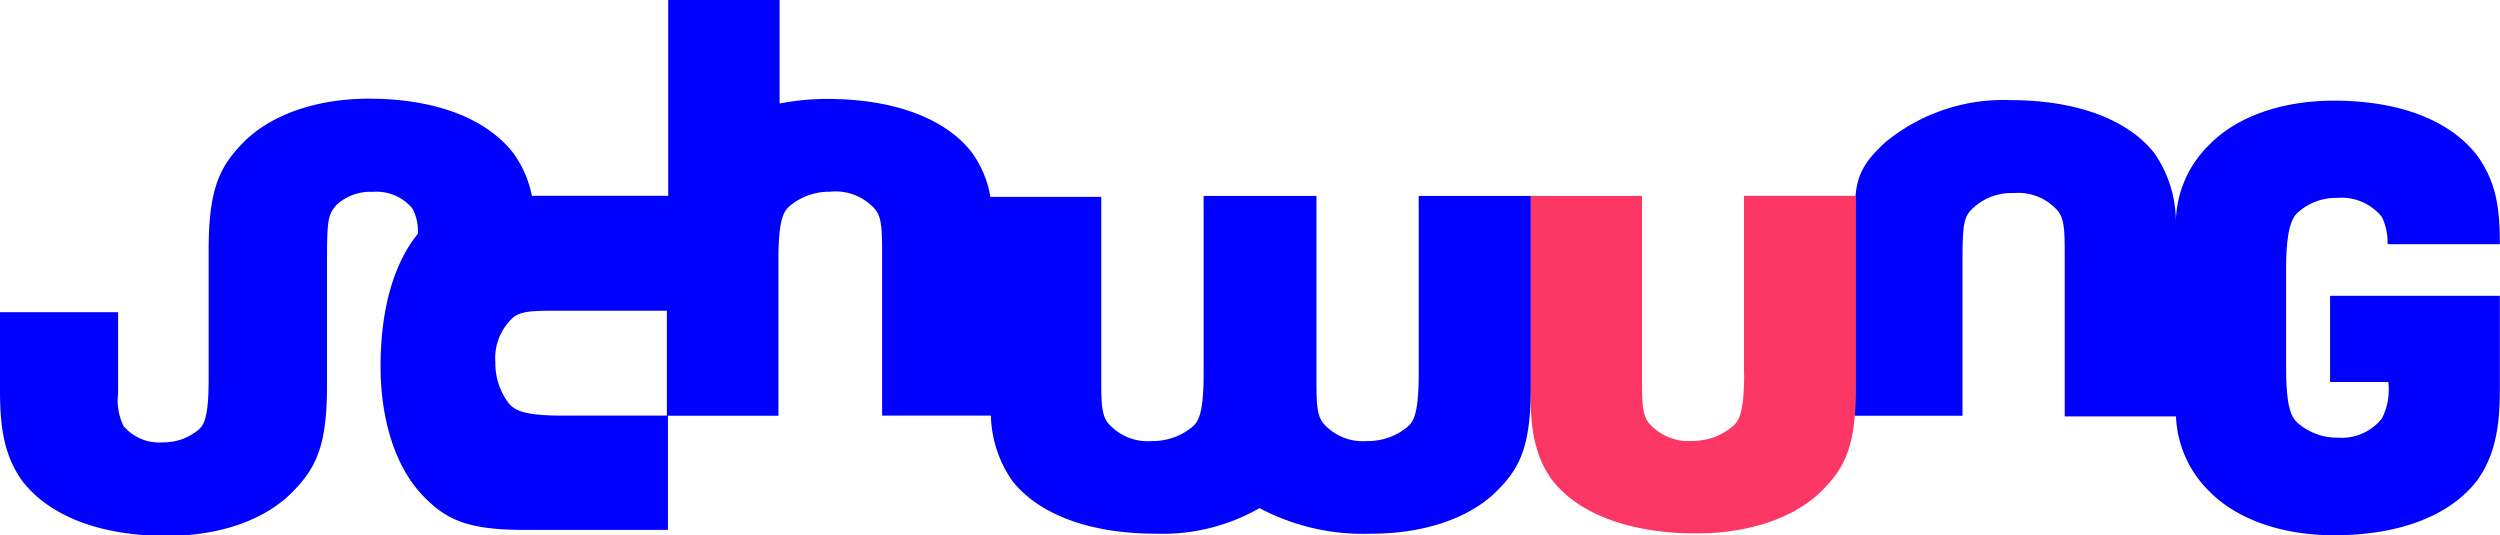 <svg id="Laag_1" data-name="Laag 1" xmlns="http://www.w3.org/2000/svg" viewBox="0 0 190.51 40.8"><defs><style>.cls-1{fill:blue;}.cls-2{fill:#fc3765;}</style></defs><path class="cls-1" d="M182,18.61h8.5c0-2.8-.29-4.74-1.71-6.73-2.06-2.71-5.94-4.21-10.94-4.21-4,0-7.46,1.24-9.53,3.4a8.37,8.37,0,0,0-2.51,5.8,9.18,9.18,0,0,0-1.67-5.24c-2.06-2.58-6-4-10.94-4a14.14,14.14,0,0,0-9.54,3.22c-2.54,2.34-2.33,3.4-2.33,8V31.68h8.22V19.81c0-3,.16-3.36.85-4a4.34,4.34,0,0,1,3.07-1.1,4,4,0,0,1,3.38,1.4c.44.59.49,1.44.49,3.12v12.5h8.48a8.43,8.43,0,0,0,2.5,5.67c2.07,2.15,5.55,3.39,9.53,3.39,5,0,8.88-1.49,10.95-4.22,1.41-2,1.7-4.25,1.7-7V22.54H177.56v6.57H182a4.83,4.83,0,0,1-.49,2.78,3.91,3.91,0,0,1-3.38,1.46,4.55,4.55,0,0,1-3.06-1.14c-.45-.44-.86-1.1-.86-4.26V20.48c0-3.16.5-3.9.85-4.25a4.36,4.36,0,0,1,3.07-1.15,3.92,3.92,0,0,1,3.39,1.47,4.42,4.42,0,0,1,.42,2Z"/><path class="cls-2" d="M132.91,28.47c0,3-.41,3.63-.85,4A4.72,4.72,0,0,1,129,33.6a4,4,0,0,1-3.38-1.4c-.44-.58-.49-1.44-.49-3.12V14.93h-8.5v15c0,2.66.29,4.83,1.7,6.72,2.06,2.58,6,4,10.94,4,4,0,7.47-1.18,9.54-3.23,1.77-1.76,2.62-3.39,2.62-7.94V14.92H132.9V28.47Z"/><path class="cls-1" d="M108.11,14.93V28.52c0,3-.4,3.63-.85,4a4.66,4.66,0,0,1-3.07,1.09,4,4,0,0,1-3.39-1.4c-.43-.58-.48-1.44-.48-3.12V14.93H91.72V28.52c0,3-.41,3.63-.85,4a4.72,4.72,0,0,1-3.08,1.09,4,4,0,0,1-3.38-1.4c-.44-.58-.49-1.44-.49-3.12V15H75.47A8,8,0,0,0,74,11.54c-2.06-2.58-6-4-10.94-4a18.53,18.53,0,0,0-3.65.35V0H50.92V14.92H40.53a8.19,8.19,0,0,0-1.42-3.26h0c-2.08-2.67-6-4.14-11-4.14-4,0-7.47,1.22-9.56,3.33-1.8,1.83-2.65,3.52-2.65,8.18V28.9c0,2.87-.35,3.46-.73,3.81a4.13,4.13,0,0,1-2.76,1,3.55,3.55,0,0,1-3-1.25A4.47,4.47,0,0,1,9,30V23.79H0v5s0,1,0,1c0,2.72.3,4.94,1.72,6.89,2.09,2.69,6,4.16,11,4.16,4,0,7.46-1.21,9.55-3.33,1.8-1.82,2.66-3.51,2.65-8.18V19.43c0-2.88.16-3.14.72-3.81a3.8,3.8,0,0,1,2.78-1,3.54,3.54,0,0,1,3,1.26,3.57,3.57,0,0,1,.42,1.94C30,20.08,29,23.59,29,27.92c0,4.09,1.15,7.65,3.15,9.77,1.72,1.82,3.31,2.69,7.75,2.69h11V31.67H42.82c-2.94,0-3.55-.42-4-.87a5,5,0,0,1-1.07-3.16,4.18,4.18,0,0,1,1.37-3.46c.57-.45,1.41-.5,3-.5h8.7v8h8.5V19.71c0-3,.41-3.63.85-4a4.67,4.67,0,0,1,3.08-1.1A4,4,0,0,1,66.73,16c.44.59.49,1.45.49,3.13l0,12.54h8.29a9.08,9.08,0,0,0,1.65,5c2.07,2.58,5.95,4,10.95,4a14.85,14.85,0,0,0,7.87-1.95,16.84,16.84,0,0,0,8.52,1.95c4,0,7.46-1.17,9.53-3.22,1.78-1.76,2.62-3.4,2.62-7.95V14.93Z"/></svg>